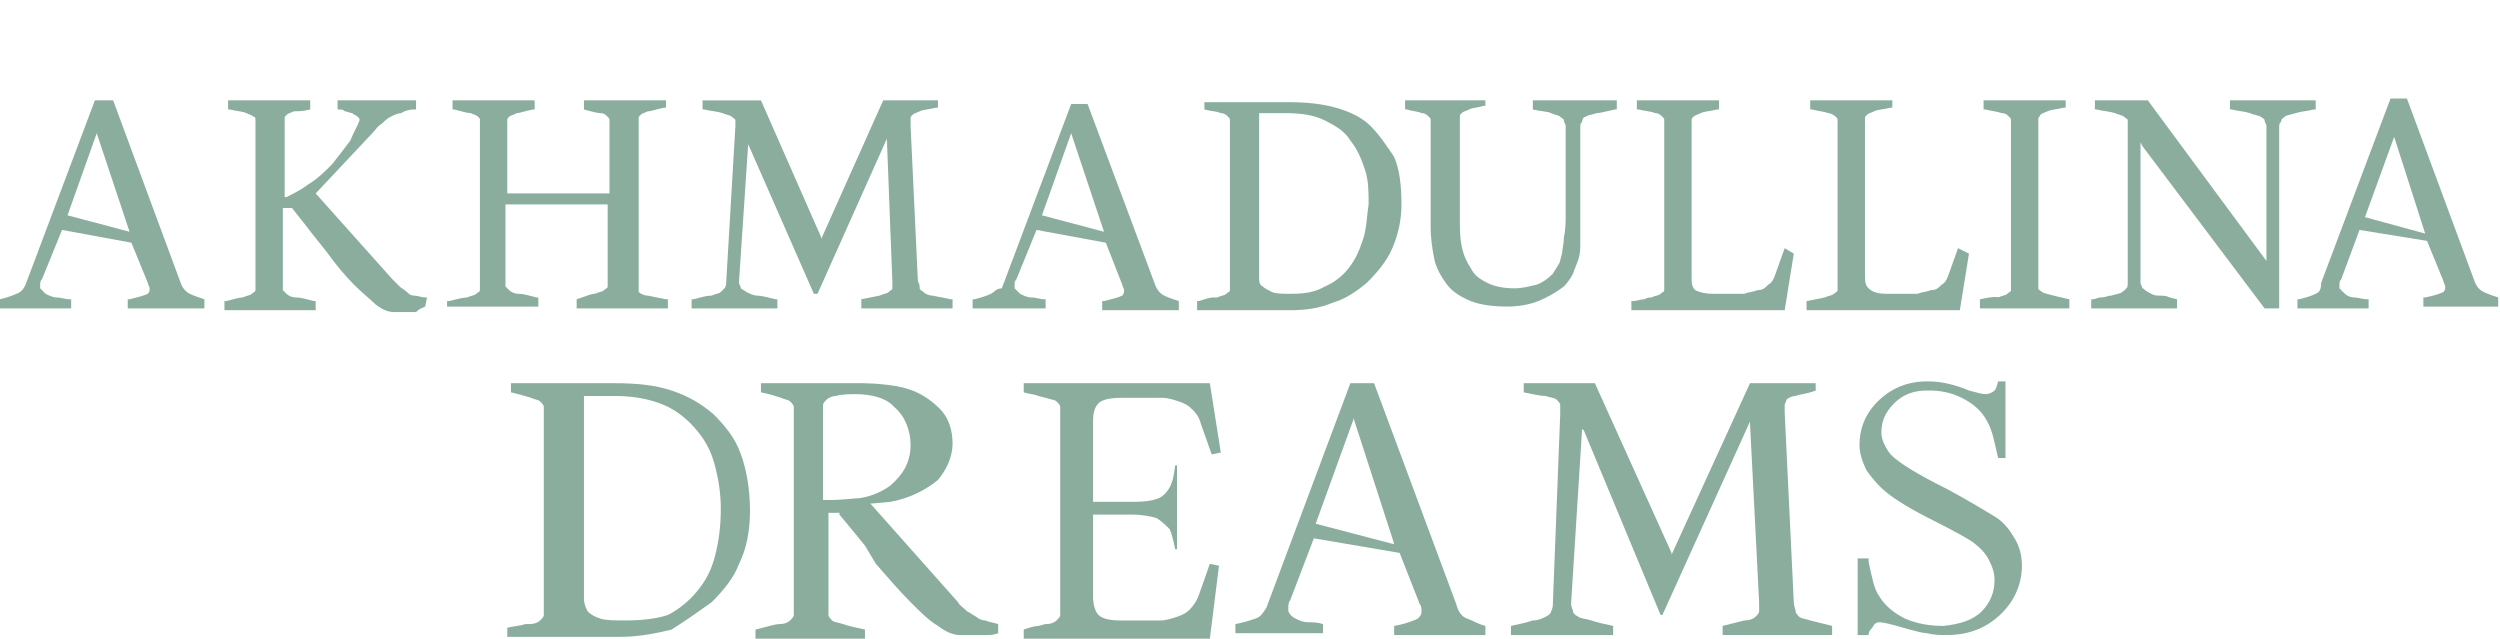 <?xml version="1.0" encoding="utf-8"?>
<!-- Generator: Adobe Illustrator 28.3.0, SVG Export Plug-In . SVG Version: 6.00 Build 0)  -->
<svg version="1.1" id="_Слой_1" xmlns="http://www.w3.org/2000/svg" xmlns:xlink="http://www.w3.org/1999/xlink" x="0px"
	 y="0px" width="137px" height="35px" viewBox="0 0 137 35" style="enable-background:new 0 0 137 35;" xml:space="preserve">
<style type="text/css">
	.st0{fill:#8AAD9E;}
</style>
<g>
	<g>
		<path class="st0" d="M24.5,16.8l5,0v-0.5l-0.1,0c-0.4-0.1-0.7-0.2-1-0.2c-0.2,0-0.4-0.1-0.5-0.2c-0.1-0.1-0.1-0.1-0.2-0.2
			c0-0.1,0-0.2,0-0.4l0-4.1l5.6,0l0,4.1c0,0.1,0,0.3,0,0.4c0,0.1-0.1,0.1-0.2,0.2c-0.1,0.1-0.3,0.1-0.5,0.2c-0.2,0-0.4,0.1-0.7,0.2
			l-0.3,0.1v0.5l5,0v-0.5l-0.1,0l-1-0.2c-0.2,0-0.4-0.1-0.5-0.2C35,15.9,35,15.9,35,15.8c0-0.1,0-0.2,0-0.4l0-8.5c0-0.1,0-0.3,0-0.4
			c0-0.1,0-0.1,0.1-0.2c0.1-0.1,0.2-0.1,0.4-0.2c0.2,0,0.4-0.1,0.9-0.2l0.1,0V5.5h-4.5V6L32,6c0.4,0.1,0.7,0.2,0.9,0.2
			c0.2,0,0.3,0.1,0.4,0.2c0.1,0.1,0.1,0.1,0.1,0.2c0,0.1,0,0.2,0,0.4l0,3.6l-5.6,0l0-3.6c0-0.2,0-0.3,0-0.4c0-0.1,0-0.1,0.1-0.2
			c0.1-0.1,0.3-0.1,0.4-0.2c0.2,0,0.4-0.1,0.9-0.2l0.1,0V5.5h-4.5V6l0.1,0c0.4,0.1,0.7,0.2,0.9,0.2c0.2,0.1,0.3,0.1,0.4,0.2
			c0.1,0.1,0.1,0.1,0.1,0.2c0,0.1,0,0.2,0,0.4l0,8.5c0,0.1,0,0.3,0,0.4c0,0.1-0.1,0.1-0.2,0.2c-0.1,0.1-0.3,0.1-0.5,0.2
			c-0.2,0-0.6,0.1-1,0.2l-0.1,0L24.5,16.8z"/>
		<path class="st0" d="M76.3,13.6c0.3-0.7,0.5-1.5,0.5-2.4c0-1-0.1-1.9-0.4-2.6C76,8,75.6,7.4,75.1,6.9c-0.5-0.5-1.2-0.8-1.9-1
			c-0.7-0.2-1.6-0.3-2.5-0.3l-4.7,0V6L66,6c0.4,0.1,0.7,0.1,0.9,0.2c0.2,0,0.3,0.1,0.4,0.2c0.1,0.1,0.1,0.1,0.1,0.2
			c0,0.1,0,0.2,0,0.4l0,8.5c0,0.1,0,0.3,0,0.4c0,0.1-0.1,0.1-0.2,0.2c-0.1,0.1-0.3,0.1-0.5,0.2l-0.2,0c-0.2,0-0.5,0.1-0.8,0.2
			l-0.1,0v0.5l5.1,0h0c0.8,0,1.6-0.1,2.3-0.4c0.7-0.2,1.3-0.6,1.9-1.1C75.5,14.9,76,14.3,76.3,13.6z M74.7,13.1
			c-0.2,0.6-0.4,1.1-0.8,1.6c-0.3,0.4-0.8,0.8-1.3,1c-0.5,0.3-1.1,0.4-1.8,0.4h0c-0.5,0-0.9,0-1.1-0.1l0,0c-0.2-0.1-0.4-0.2-0.5-0.3
			C69,15.6,69,15.4,69,15.2c0-0.2,0-0.5,0-0.8l0-8.2h1.4c0.9,0,1.6,0.1,2.2,0.4c0.6,0.3,1.1,0.6,1.4,1.1c0.4,0.5,0.6,1,0.8,1.6
			c0.2,0.6,0.2,1.2,0.2,1.9C74.9,11.8,74.9,12.5,74.7,13.1z"/>
		<path class="st0" d="M48.9,15.4c0,0.1,0,0.1,0,0.2c0,0.1,0,0.1,0,0.2c0,0.1-0.1,0.1-0.2,0.2c-0.1,0.1-0.3,0.1-0.5,0.2l-1,0.2v0.5
			h5v-0.5l-0.1,0l-1-0.2c-0.2,0-0.4-0.1-0.5-0.2c-0.1-0.1-0.2-0.1-0.2-0.2c0-0.1,0-0.2-0.1-0.4l-0.4-8.5c0-0.1,0-0.2,0-0.3
			c0,0,0-0.1,0-0.1c0-0.1,0-0.1,0.1-0.2c0.1-0.1,0.2-0.1,0.4-0.2c0.2-0.1,0.5-0.1,0.9-0.2l0.1,0V5.5h-3L45,13.1L45,13l-3.3-7.5h-3.2
			V6l0.1,0c0.4,0.1,0.7,0.1,1,0.2c0.2,0.1,0.4,0.1,0.5,0.2c0.1,0.1,0.2,0.1,0.2,0.2c0,0.1,0,0.2,0,0.2c0,0,0,0.1,0,0.1l-0.5,8.5
			c0,0.1,0,0.3-0.1,0.4c0,0-0.1,0.1-0.2,0.2c-0.1,0.1-0.3,0.1-0.5,0.2c-0.3,0-0.6,0.1-1,0.2l-0.1,0v0.5h4.7v-0.5l-0.1,0
			c-0.4-0.1-0.8-0.2-1-0.2c-0.2,0-0.4-0.1-0.6-0.2c-0.1-0.1-0.2-0.1-0.3-0.2c0-0.1-0.1-0.2-0.1-0.3c0,0,0,0,0-0.1L41,7.9l3.6,8.2
			h0.2l3.8-8.5L48.9,15.4z"/>
		<path class="st0" d="M23.3,16.8L23.3,16.8l0.1-0.5l-0.1,0c-0.2,0-0.4-0.1-0.6-0.1l0,0c-0.2,0-0.3-0.1-0.4-0.2
			c-0.1-0.1-0.3-0.2-0.4-0.3c-0.1-0.1-0.3-0.3-0.4-0.4l-4.2-4.7l0,0l3.1-3.3c0.2-0.2,0.3-0.4,0.5-0.5c0.1-0.1,0.3-0.3,0.5-0.4
			c0.2-0.1,0.4-0.2,0.6-0.2C22.1,6.1,22.4,6,22.7,6l0.1,0V5.5l-4.3,0V6l0.1,0c0.1,0,0.2,0,0.3,0.1c0.1,0,0.3,0.1,0.4,0.1
			c0.1,0.1,0.2,0.1,0.3,0.2c0,0,0.1,0.1,0.1,0.1c0,0,0,0.1,0,0.1c-0.1,0.3-0.3,0.6-0.5,1.1c-0.3,0.4-0.6,0.8-1,1.3
			c-0.4,0.4-0.8,0.8-1.3,1.1c-0.4,0.3-0.8,0.5-1.2,0.7l-0.1,0l0-3.9c0-0.2,0-0.3,0-0.4c0-0.1,0-0.1,0.1-0.2c0.1-0.1,0.2-0.1,0.4-0.2
			C16.3,6.1,16.6,6.1,17,6L17,6V5.5l-4.5,0V6l0.1,0c0.4,0.1,0.7,0.1,0.9,0.2c0.2,0.1,0.3,0.1,0.4,0.2C14,6.4,14,6.5,14,6.6
			c0,0.1,0,0.2,0,0.4l0,8.5c0,0.2,0,0.3,0,0.4c0,0.1-0.1,0.1-0.2,0.2c-0.1,0.1-0.3,0.1-0.5,0.2c-0.2,0-0.5,0.1-0.9,0.2l-0.1,0v0.5
			l5,0v-0.5l-0.1,0c-0.4-0.1-0.7-0.2-1-0.2c-0.2,0-0.4-0.1-0.5-0.2c-0.1-0.1-0.1-0.1-0.2-0.2c0-0.1,0-0.2,0-0.4l0-4.1H16l0,0
			c0.4,0.5,0.8,1,1.1,1.4l0.8,1c0.5,0.7,1,1.3,1.5,1.8c0.5,0.5,0.9,0.8,1.2,1.1c0.4,0.3,0.7,0.4,1,0.4h0c0.1,0,0.3,0,0.4,0
			c0.1,0,0.3,0,0.4,0c0.1,0,0.3,0,0.4,0C23,16.9,23.1,16.9,23.3,16.8z"/>
		<path class="st0" d="M0.9,16.1c-0.2,0.1-0.5,0.2-0.9,0.3l-0.1,0v0.5l4,0v-0.5l-0.1,0c-0.2,0-0.5-0.1-0.7-0.1
			c-0.2,0-0.4-0.1-0.6-0.2c-0.1-0.1-0.2-0.2-0.3-0.3c0,0,0-0.1,0-0.2c0-0.1,0-0.2,0.1-0.3l1.1-2.7l3.8,0.7l0,0l0.9,2.2
			c0,0.1,0.1,0.2,0.1,0.3c0,0.1,0,0.2-0.1,0.3c-0.2,0.1-0.6,0.2-1,0.3l-0.1,0v0.5l4.2,0v-0.5l0,0c-0.3-0.1-0.6-0.2-0.8-0.3l0,0
			c-0.2-0.1-0.4-0.3-0.5-0.6L6.2,5.5H5.2L1.4,15.6C1.3,15.8,1.2,16,0.9,16.1z M5.3,7.3l1.8,5.4l-3.4-0.9L5.3,7.3z"/>
		<path class="st0" d="M108.5,16.4v0.5l4.9,0v-0.5c0,0-1.4-0.3-1.5-0.4c-0.1-0.1-0.2-0.1-0.2-0.2c0-0.1,0-0.2,0-0.4l0-8.5
			c0-0.2,0-0.3,0-0.4c0-0.1,0.1-0.1,0.1-0.2c0.1-0.1,0.2-0.1,0.4-0.2c0.2-0.1,0.5-0.1,0.9-0.2l0.1,0V5.5h-4.5V6l0.1,0
			c0.4,0.1,0.6,0.1,0.9,0.2c0.2,0,0.3,0.1,0.4,0.2c0.1,0.1,0.1,0.1,0.1,0.2c0,0.1,0,0.2,0,0.4l0,8.5c0,0.1,0,0.3,0,0.4
			c0,0.1-0.1,0.1-0.2,0.2c-0.1,0.1-0.3,0.1-0.5,0.2C109.4,16.2,108.5,16.4,108.5,16.4z"/>
		<path class="st0" d="M97.8,13.6L97.3,15c-0.1,0.3-0.2,0.5-0.4,0.6c-0.2,0.2-0.3,0.3-0.6,0.3c-0.2,0.1-0.5,0.1-0.7,0.2
			c-0.3,0-0.6,0-0.9,0h-0.8c0,0,0,0,0,0c-0.5,0-0.8-0.1-1-0.2c-0.2-0.2-0.2-0.4-0.2-0.8l0-8.1c0-0.2,0-0.3,0-0.4
			c0-0.1,0-0.1,0.1-0.2c0.1-0.1,0.2-0.1,0.4-0.2c0.2-0.1,0.5-0.1,0.9-0.2l0.1,0V5.5h-4.5V6l0.1,0c0.4,0.1,0.7,0.1,0.9,0.2
			c0.2,0,0.3,0.1,0.4,0.2c0.1,0.1,0.1,0.1,0.1,0.2c0,0.1,0,0.2,0,0.4l0,8.5c0,0.1,0,0.3,0,0.4c0,0.1-0.1,0.1-0.2,0.2
			c-0.1,0.1-0.3,0.1-0.5,0.2c-0.1,0-0.2,0-0.4,0.1c-0.2,0-0.4,0.1-0.6,0.1l-0.1,0v0.5l8.4,0l0.5-3.1L97.8,13.6z"/>
		<path class="st0" d="M107.3,13.6l-0.5,1.4c-0.1,0.3-0.2,0.5-0.4,0.6c-0.2,0.2-0.3,0.3-0.6,0.3c-0.2,0.1-0.5,0.1-0.7,0.2
			c-0.3,0-0.5,0-0.9,0h-0.8c0,0,0,0,0,0c-0.5,0-0.8-0.1-1-0.3c-0.2-0.2-0.2-0.4-0.2-0.8l0-8.1c0-0.2,0-0.3,0-0.4
			c0-0.1,0-0.1,0.1-0.2c0.1-0.1,0.2-0.1,0.4-0.2c0.2-0.1,0.5-0.1,0.9-0.2l0.1,0V5.5h-4.5V6l0.1,0c0.4,0.1,0.6,0.1,0.9,0.2
			c0.1,0,0.3,0.1,0.4,0.2c0.1,0.1,0.1,0.1,0.1,0.2c0,0.1,0,0.2,0,0.4l0,8.5c0,0.1,0,0.3,0,0.4c0,0.1-0.1,0.1-0.2,0.2
			c-0.1,0.1-0.3,0.1-0.5,0.2l-1,0.2v0.5l8.4,0l0.5-3.1L107.3,13.6z"/>
		<path class="st0" d="M125.2,6.4c0.1-0.1,0.3-0.1,0.6-0.2c0.3-0.1,0.6-0.1,1-0.2l0.1,0V5.5h-4.7V6l0.1,0c0.4,0.1,0.7,0.1,1,0.2
			c0.2,0.1,0.4,0.1,0.6,0.2c0.1,0.1,0.2,0.1,0.2,0.2c0,0.1,0.1,0.2,0.1,0.3l0,7.4l-6.5-8.8h-2.9V6l0.1,0c0.4,0.1,0.7,0.1,1,0.2
			c0.2,0.1,0.4,0.1,0.5,0.2c0.1,0.1,0.2,0.1,0.2,0.2c0,0.1,0,0.2,0,0.4l0,8.5c0,0.1,0,0.3-0.1,0.3c0,0.1-0.1,0.1-0.2,0.2
			c-0.1,0.1-0.3,0.1-0.6,0.2c-0.2,0-0.3,0.1-0.6,0.1c-0.1,0-0.3,0.1-0.4,0.1l-0.1,0v0.5l4.7,0v-0.5l-0.4-0.1
			c-0.2-0.1-0.4-0.1-0.6-0.1c-0.3,0-0.4-0.1-0.6-0.2c-0.2-0.1-0.2-0.2-0.3-0.2c0-0.1-0.1-0.2-0.1-0.3l0-7.7l0.1,0.2l6.7,8.9h0.8
			l0-9.9c0-0.1,0-0.3,0.1-0.3C125,6.5,125.1,6.5,125.2,6.4z"/>
		<path class="st0" d="M126.9,16.1c-0.2,0.1-0.5,0.2-0.9,0.3l-0.1,0v0.5l3.9,0v-0.5l-0.1,0c-0.2,0-0.5-0.1-0.7-0.1
			c-0.2,0-0.4-0.1-0.5-0.2c-0.1-0.1-0.2-0.2-0.3-0.3c0,0,0-0.1,0-0.2c0-0.1,0-0.2,0.1-0.3l1-2.7l3.7,0.6l0.9,2.2
			c0,0.1,0.1,0.2,0.1,0.3c0,0.1,0,0.2-0.1,0.3c-0.2,0.1-0.5,0.2-1,0.3l-0.1,0v0.5l4.1,0v-0.5l0,0c-0.3-0.1-0.6-0.2-0.8-0.3
			c-0.2-0.1-0.4-0.3-0.5-0.6l-3.7-10h-0.9l-3.8,10.1C127.2,15.9,127.1,16,126.9,16.1z M131.2,7.5l1.7,5.3l-3.3-0.9L131.2,7.5z"/>
		<path class="st0" d="M54.3,16.1c-0.2,0.1-0.5,0.2-0.9,0.3l-0.1,0v0.5l4,0v-0.5l-0.1,0c-0.2,0-0.4-0.1-0.7-0.1
			c-0.2,0-0.4-0.1-0.6-0.2c-0.1-0.1-0.2-0.2-0.3-0.3c0,0,0-0.1,0-0.2c0-0.1,0-0.2,0.1-0.3l1.1-2.7l3.8,0.7l0.9,2.3
			c0,0.1,0.1,0.2,0.1,0.3c0,0.1,0,0.2-0.1,0.3l0,0c-0.2,0.1-0.6,0.2-1,0.3l-0.1,0v0.5l4.2,0v-0.5l0,0c-0.3-0.1-0.6-0.2-0.8-0.3
			c-0.2-0.1-0.4-0.3-0.5-0.6l-3.7-9.9h-0.9l-3.8,10.1C54.6,15.8,54.5,16,54.3,16.1z M58.7,7.3l1.8,5.4l-3.4-0.9L58.7,7.3z"/>
		<path class="st0" d="M86.9,6.4c0.1-0.1,0.3-0.1,0.6-0.2c0.2,0,0.5-0.1,1-0.2l0.1,0V5.5h-4.6V6L84,6c0.4,0.1,0.8,0.1,1,0.2
			c0.2,0.1,0.4,0.1,0.5,0.2c0.1,0.1,0.2,0.1,0.2,0.2c0,0.1,0.1,0.2,0.1,0.3l0,4.7c0,0.5,0,1-0.1,1.4c0,0.4-0.1,0.7-0.1,0.9
			c-0.1,0.3-0.1,0.5-0.2,0.6c-0.1,0.2-0.2,0.3-0.3,0.5c-0.3,0.3-0.6,0.5-0.9,0.6c-0.4,0.1-0.8,0.2-1.2,0.2h0c-0.6,0-1.1-0.1-1.5-0.3
			c-0.4-0.2-0.7-0.4-0.9-0.8c-0.2-0.3-0.4-0.7-0.5-1.2c-0.1-0.5-0.1-0.9-0.1-1.4l0-5.3c0-0.2,0-0.3,0-0.4c0-0.1,0-0.1,0.1-0.2
			c0.1-0.1,0.2-0.1,0.4-0.2c0.2-0.1,0.5-0.1,0.8-0.2l0.1,0V5.5h-4.4V6l0.1,0c0.3,0.1,0.6,0.1,0.8,0.2c0.2,0,0.3,0.1,0.4,0.2
			c0.1,0.1,0.1,0.1,0.1,0.2c0,0.1,0,0.2,0,0.4l0,5.4c0,0.7,0.1,1.3,0.2,1.8c0.1,0.5,0.4,1,0.7,1.4c0.3,0.4,0.8,0.7,1.3,0.9
			c0.5,0.2,1.2,0.3,2,0.3h0c0.6,0,1.2-0.1,1.7-0.3c0.5-0.2,1-0.5,1.4-0.8c0.2-0.2,0.4-0.5,0.5-0.7c0.1-0.3,0.2-0.5,0.3-0.8
			c0.1-0.3,0.1-0.6,0.1-0.9c0-0.3,0-0.6,0-1l0-5.3c0-0.1,0-0.3,0.1-0.3C86.7,6.5,86.8,6.4,86.9,6.4z"/>
	</g>
	<path class="st0" d="M39,33c0.6-0.6,1.2-1.3,1.5-2.1c0.4-0.8,0.6-1.8,0.6-2.9c0-1.2-0.2-2.3-0.5-3.1c-0.3-0.9-0.9-1.6-1.5-2.2
		c-0.7-0.6-1.4-1-2.3-1.3c-0.9-0.3-1.9-0.4-3.1-0.4l-5.7,0v0.5l0,0c0.4,0.1,0.8,0.2,1.1,0.3c0.2,0.1,0.4,0.1,0.5,0.2
		c0.1,0.1,0.2,0.2,0.2,0.3c0,0.1,0,0.3,0,0.5l0,10.4c0,0.2,0,0.3,0,0.5c0,0.1-0.1,0.2-0.2,0.3c-0.1,0.1-0.3,0.2-0.6,0.2l-0.2,0
		c-0.3,0.1-0.6,0.1-1,0.2l0,0v0.5l6.2,0c1,0,2-0.2,2.8-0.4C37.6,34,38.3,33.5,39,33z M34.3,34c-0.6,0-1.1,0-1.4-0.1
		c-0.3-0.1-0.5-0.2-0.7-0.4c-0.1-0.2-0.2-0.4-0.2-0.7c0-0.3,0-0.6,0-1l0-10.1h1.7c1.1,0,2,0.2,2.7,0.5c0.7,0.3,1.3,0.8,1.8,1.4
		c0.5,0.6,0.8,1.2,1,2c0.2,0.8,0.3,1.5,0.3,2.3c0,0.9-0.1,1.7-0.3,2.5c-0.2,0.8-0.5,1.4-1,2c-0.4,0.5-1,1-1.6,1.3
		C36,33.9,35.2,34,34.3,34z"/>
	<path class="st0" d="M48,30.9c0.7,0.8,1.3,1.5,1.9,2.1c0.6,0.6,1,1,1.5,1.3c0.4,0.3,0.8,0.5,1.2,0.5l0.1,0c0.3,0,0.6,0,0.9,0l0.5,0
		c0.2,0,0.3,0,0.6-0.1l0,0l0-0.5l0,0c-0.3-0.1-0.5-0.1-0.7-0.2l0,0c-0.2,0-0.4-0.1-0.5-0.2c-0.2-0.1-0.3-0.2-0.5-0.3
		c-0.2-0.2-0.4-0.3-0.5-0.5l-4.8-5.4l1.1-0.1c1.1-0.2,2-0.7,2.6-1.2c0.5-0.6,0.8-1.3,0.8-2c0-0.7-0.2-1.4-0.7-1.9
		c-0.5-0.5-1.1-0.9-1.8-1.1c-0.6-0.2-1.8-0.3-2.4-0.3c-0.2,0-0.6,0-0.8,0h-1.7h-0.1h-3v0.5l0,0c0.5,0.1,0.8,0.2,1.1,0.3
		c0.2,0.1,0.4,0.1,0.5,0.2c0.1,0.1,0.2,0.2,0.2,0.3c0,0.1,0,0.3,0,0.5l0,10.4c0,0.2,0,0.3,0,0.5c0,0.1-0.1,0.2-0.2,0.3
		c-0.1,0.1-0.3,0.2-0.6,0.2c-0.2,0-0.5,0.1-0.9,0.2l-0.4,0.1v0.5l6,0v-0.5l0,0c-0.5-0.1-0.9-0.2-1.2-0.3c-0.3-0.1-0.5-0.1-0.6-0.2
		c-0.1-0.1-0.2-0.2-0.2-0.3c0-0.1,0-0.3,0-0.5l0-5.1h0.6l0,0.1c0.5,0.6,1,1.2,1.4,1.7L48,30.9z M45.5,27.4c-0.1,0-0.2,0-0.3,0
		l-0.1,0l0-4.7c0-0.2,0-0.3,0-0.5c0-0.1,0.1-0.2,0.2-0.3c0.1-0.1,0.3-0.2,0.5-0.2c0.3-0.1,0.8-0.1,1.1-0.1c0.2,0,1.5,0,2.1,0.7
		c0.6,0.5,0.9,1.3,0.9,2.1c0,0.9-0.4,1.6-1.1,2.2c-0.4,0.3-1,0.6-1.7,0.7C46.8,27.3,46.2,27.4,45.5,27.4z"/>
	<path class="st0" d="M95.9,23.2l0.5,9.8c0,0.1,0,0.1,0,0.2c0,0.1,0,0.2,0,0.3c0,0.1-0.1,0.2-0.2,0.3c-0.1,0.1-0.3,0.2-0.6,0.2
		l-1.2,0.3v0.5h6l0-0.5l0,0L99.2,34c-0.3-0.1-0.5-0.1-0.6-0.2c-0.1-0.1-0.2-0.2-0.2-0.3c0-0.1-0.1-0.3-0.1-0.5l-0.5-10.4
		c0-0.1,0-0.2,0-0.3c0,0,0-0.1,0-0.1c0-0.1,0.1-0.2,0.1-0.3c0.1-0.1,0.3-0.2,0.5-0.2c0.2-0.1,0.6-0.1,1.1-0.3l0,0V21h-3.6l-4.3,9.4
		l0-0.1L87.4,21l-3.9,0v0.5l0,0c0.5,0.1,0.9,0.2,1.2,0.2c0.3,0.1,0.5,0.1,0.6,0.2c0.1,0.1,0.2,0.2,0.2,0.3c0,0.1,0,0.2,0,0.3
		c0,0,0,0.1,0,0.2L85.1,33c0,0.2,0,0.3-0.1,0.5c0,0.1-0.1,0.2-0.3,0.3c-0.2,0.1-0.4,0.2-0.7,0.2c-0.3,0.1-0.7,0.2-1.2,0.3l0,0v0.5
		h5.6v-0.5l0,0c-0.5-0.1-0.9-0.2-1.2-0.3c-0.3-0.1-0.6-0.1-0.7-0.2c-0.2-0.1-0.3-0.2-0.3-0.3c0-0.1-0.1-0.2-0.1-0.4c0,0,0-0.1,0-0.1
		l0.6-9.5l0.1,0.1L91,33.7h0.1l4.8-10.6L95.9,23.2z"/>
	<path class="st0" d="M66.8,31l-0.5-0.1l-0.6,1.7c-0.1,0.3-0.3,0.6-0.5,0.8c-0.2,0.2-0.4,0.3-0.7,0.4c-0.3,0.1-0.6,0.2-0.9,0.2
		c-0.3,0-0.7,0-1.2,0h-1c-0.6,0-1-0.1-1.2-0.3c-0.2-0.2-0.3-0.6-0.3-1l0-4.5H62c0.6,0,1.1,0.1,1.4,0.2c0.3,0.2,0.5,0.4,0.7,0.6
		c0.1,0.2,0.2,0.6,0.3,1.1h0.1l0-4.6h-0.1c-0.1,0.8-0.2,1.2-0.6,1.6c-0.3,0.3-0.9,0.4-1.7,0.4h-2.2l0-4.4c0-0.5,0.1-0.8,0.3-1
		c0.2-0.2,0.6-0.3,1.3-0.3c0,0,0,0,0,0h1c0.5,0,0.8,0,1.2,0c0.3,0,0.6,0.1,0.9,0.2c0.3,0.1,0.5,0.2,0.7,0.4c0.2,0.2,0.4,0.4,0.5,0.8
		l0.6,1.7l0.5-0.1L66.3,21l-10.2,0v0.5l0,0c0.3,0.1,0.6,0.1,0.8,0.2l0.4,0.1c0.3,0.1,0.5,0.1,0.6,0.2c0.1,0.1,0.2,0.2,0.2,0.3
		c0,0.1,0,0.3,0,0.5l0,10.4c0,0.2,0,0.3,0,0.5c0,0.1-0.1,0.2-0.2,0.3c-0.1,0.1-0.3,0.2-0.6,0.2c-0.1,0-0.3,0.1-0.4,0.1
		c-0.2,0-0.5,0.1-0.8,0.2l0,0v0.5l10.2,0L66.8,31z"/>
	<path class="st0" d="M68.8,33.9L68.8,33.9c-0.3,0.1-0.6,0.2-1.1,0.3l0,0v0.5h4.8v-0.5l0,0c-0.3-0.1-0.6-0.1-0.8-0.1
		c-0.3,0-0.5-0.1-0.7-0.2c-0.2-0.1-0.3-0.2-0.4-0.4c0-0.1,0-0.1,0-0.2c0-0.1,0-0.3,0.1-0.4l1.3-3.4l0,0l4.7,0.8l1.1,2.8
		c0.1,0.1,0.1,0.3,0.1,0.4c0,0.2-0.1,0.3-0.2,0.4c-0.2,0.1-0.7,0.3-1.3,0.4l0,0v0.5h5v-0.5l0,0c-0.4-0.1-0.7-0.3-1-0.4
		c-0.3-0.1-0.5-0.4-0.6-0.8l-4.5-12.1H74l-4.6,12.3C69.2,33.6,69.1,33.8,68.8,33.9z M74.2,22.9l0,0.1l2.2,6.8l-0.1,0l-4.2-1.1
		L74.2,22.9z"/>
	<path class="st0" d="M103,34.1L103,34.1L103,34.1c0.2,0,0.6,0.1,1.3,0.3c0.7,0.2,1.1,0.3,1.3,0.3c0.4,0.1,0.7,0.1,1.1,0.1
		c1.2,0,2.2-0.4,3-1.2c0.7-0.7,1.1-1.6,1.1-2.6c0-0.5-0.1-1-0.4-1.5c-0.3-0.5-0.6-0.9-1.1-1.2c-0.5-0.3-1.3-0.8-2.6-1.5
		c-1.6-0.8-2.6-1.4-3.1-1.9c-0.3-0.4-0.5-0.8-0.5-1.2c0-0.6,0.2-1.1,0.7-1.6c0.5-0.5,1.1-0.7,1.8-0.7c0,0,0.1,0,0.1,0
		c0.6,0,1.2,0.1,1.8,0.4c0.6,0.3,1.1,0.7,1.4,1.3c0.3,0.5,0.4,1.2,0.6,2l0,0h0.4l0-4.2h-0.4c-0.1,0.3-0.1,0.4-0.2,0.5
		c-0.1,0.1-0.3,0.2-0.5,0.2h0c-0.2,0-0.5-0.1-0.9-0.2c-0.7-0.3-1.5-0.5-2.2-0.5c0,0-0.1,0-0.1,0c-1.1,0-2,0.4-2.7,1.1
		c-0.7,0.7-1,1.5-1,2.4c0,0.5,0.2,1,0.4,1.4c0.3,0.4,0.6,0.8,1.1,1.2c0.5,0.4,1.3,0.9,2.5,1.5c1.2,0.6,1.9,1,2.2,1.2
		c0.4,0.3,0.7,0.6,0.9,1c0.2,0.4,0.3,0.7,0.3,1.1c0,0.6-0.2,1.2-0.7,1.7c-0.5,0.5-1.2,0.7-2.1,0.8c-0.7,0-1.4-0.1-2.1-0.4
		c-0.6-0.3-1.1-0.7-1.4-1.2c-0.3-0.4-0.4-1-0.6-1.9l0-0.2h-0.6v4.2h0.6c0-0.2,0.1-0.3,0.2-0.4C102.7,34.2,102.8,34.1,103,34.1z"/>
</g>
</svg>
